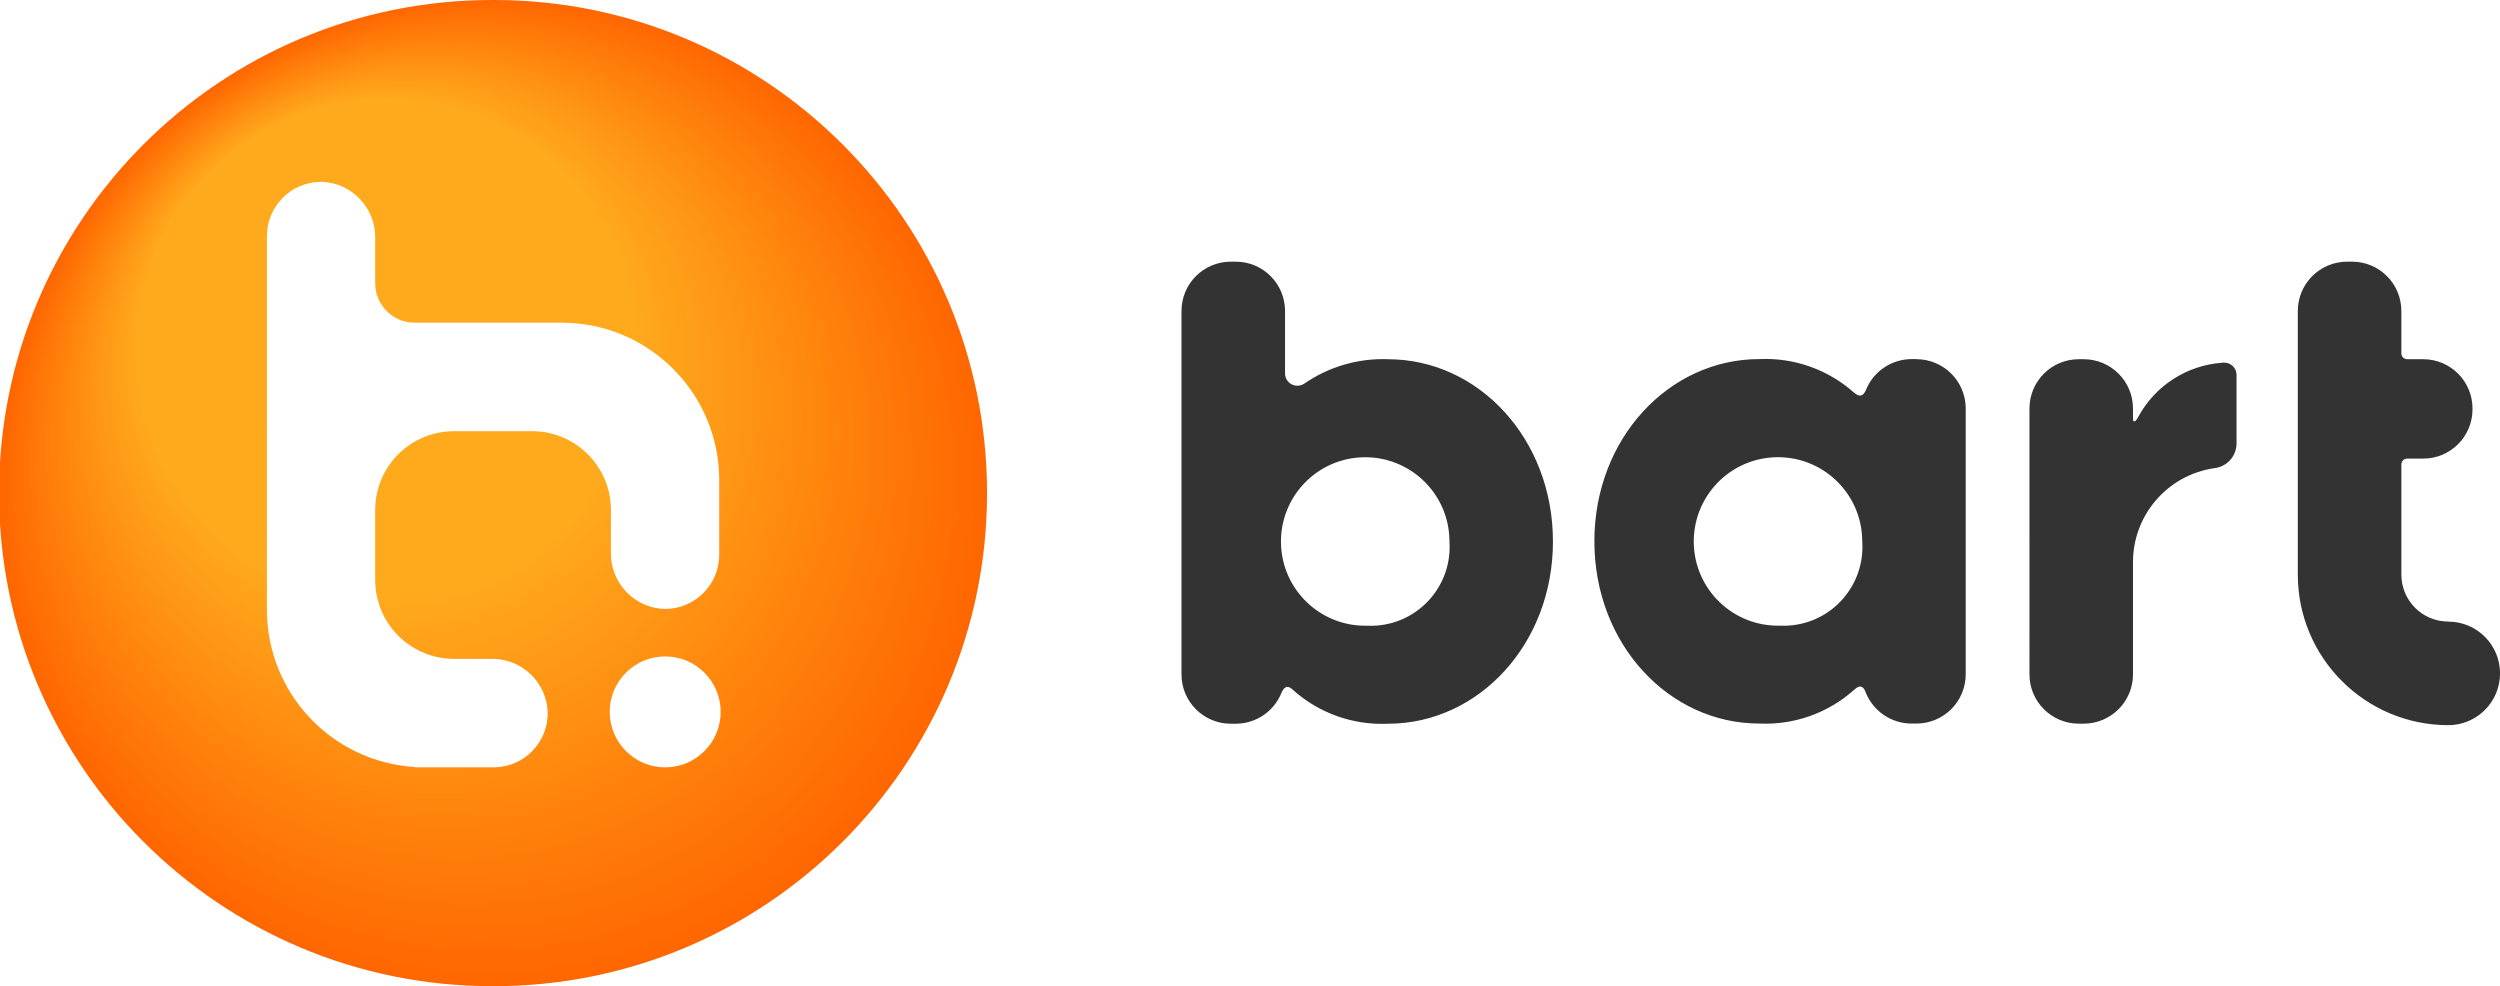 <?xml version="1.0" encoding="utf-8"?>
<!-- Generator: Adobe Illustrator 27.3.1, SVG Export Plug-In . SVG Version: 6.00 Build 0)  -->
<svg version="1.1" id="Layer_1" xmlns="http://www.w3.org/2000/svg" xmlns:xlink="http://www.w3.org/1999/xlink" x="0px" y="0px"
	 width="121.683px" height="48px" viewBox="0 0 121.683 48" style="enable-background:new 0 0 121.683 48;"
	 xml:space="preserve">
<style type="text/css">
	.st0{fill:url(#SVGID_1_);}
	.st1{fill:#333333;}
</style>
<radialGradient id="SVGID_1_" cx="24.046" cy="24" r="24.022" fx="13.412" fy="9.817" gradientUnits="userSpaceOnUse">
	<stop  offset="0.5" style="stop-color:#FFAA1D"/>
	<stop  offset="1" style="stop-color:#FF6600"/>
</radialGradient>
<path class="st0" d="M24.042-0h-0.088c-13.255,0-24,10.745-24,24s10.745,24,24,24h0.088
	c13.255,0,24-10.745,24-24S37.297-0,24.042-0z M18.283,28.61h-0.001v0.01
	c0.199,1.957,1.847,3.446,3.814,3.448h1.84
	c1.458-0.014,2.664,1.134,2.723,2.591c0.029,1.456-1.128,2.66-2.584,2.689
	c-0,0-0.001,0-0.001,0h-3.894l-0.008-0.017
	c-4.042-0.258-7.187-3.615-7.18-7.665V11.49
	c0.001-1.456,1.179-2.637,2.635-2.64h0.049
	c1.457,0.062,2.602,1.269,2.586,2.728v2.208c0,1.059,0.857,1.918,1.916,1.92
	h7.163c4.235,0.002,7.667,3.435,7.666,7.67v3.624
	c-0.001,1.456-1.179,2.636-2.635,2.64H32.323
	c-1.459-0.061-2.604-1.27-2.587-2.73v-2.082
	c0.002-2.119-1.713-3.838-3.832-3.84c-0,0-0.001,0-0.001,0h-3.809
	c-1.968,0.001-3.615,1.49-3.814,3.448v0.01
	c-0.012,0.126-0.019,0.253-0.019,0.383v3.4
	C18.263,28.357,18.27,28.485,18.283,28.61z M35.077,34.65
	c0,1.488-1.205,2.696-2.693,2.7h-0.002c-1.491,0.003-2.702-1.204-2.705-2.695
	c-0.003-1.491,1.204-2.702,2.695-2.705c1.491-0.003,2.702,1.204,2.705,2.695
	C35.077,34.646,35.077,34.648,35.077,34.65z"/>
<path class="st1" d="M67.557,17.485l-0.003-0.002c-1.448-0.051-2.874,0.365-4.067,1.187
	c-0.273,0.188-0.647,0.119-0.834-0.154c-0.069-0.1-0.106-0.219-0.106-0.341
	v-3.039c0-1.326-1.075-2.4-2.4-2.4h-0.24c-1.326,0-2.4,1.075-2.4,2.4
	V32.826c0,1.325,1.074,2.4,2.4,2.4h0.24
	c0.981-0,1.863-0.598,2.227-1.508c0.21-0.5,0.5-0.2,0.583-0.117
	c1.263,1.12,2.914,1.703,4.6,1.625c4.4,0,8.03-3.864,8.03-8.87
	S71.959,17.485,67.557,17.485z M66.988,30.45
	c-0.146,0.01-0.293,0.012-0.439,0.005c-2.264,0.055-4.144-1.735-4.199-3.999
	c-0.055-2.264,1.735-4.144,3.999-4.199c2.264-0.055,4.144,1.735,4.199,3.999
	c0.001,0.033,0.001,0.066,0.001,0.099C70.696,28.469,69.102,30.303,66.988,30.45z
	 M108.86,18.25v3.344c-0.007,0.61-0.465,1.12-1.071,1.192
	c-2.314,0.33-4.018,2.336-3.969,4.673v5.364c0,1.326-1.075,2.4-2.4,2.4
	h-0.24c-1.326,0-2.4-1.075-2.4-2.4V19.884c0-1.326,1.074-2.4,2.4-2.4
	h0.24c1.326,0,2.4,1.075,2.4,2.4v0.457
	c0.001,0.06-0.013,0.167,0.069,0.167c0.082,0,0.192-0.227,0.192-0.227
	c0.826-1.52,2.374-2.511,4.1-2.626l0.003-0.005
	c0.023-0.001,0.045-0.001,0.068,0c0.003-0,0.005-0,0.008-0
	C108.591,17.65,108.86,17.919,108.86,18.25z M121.685,32.779
	c-0.002,1.392-1.131,2.519-2.523,2.517c-4.041-0.004-7.316-3.279-7.32-7.32
	V15.136c0-1.326,1.074-2.4,2.4-2.4h0.24c1.326,0,2.4,1.075,2.4,2.4
	v2.067c0,0.001,0,0.001,0,0.002c0.001,0.154,0.126,0.279,0.28,0.278h0.783
	c1.326,0,2.4,1.075,2.4,2.4v0.039c0,1.326-1.075,2.4-2.4,2.4h-0.782
	c-0.001,0-0.001,0-0.002,0c-0.154,0.001-0.279,0.126-0.278,0.28v5.371
	c0.001,1.259,1.021,2.279,2.28,2.28l0.005,0.003
	C120.56,30.258,121.687,31.388,121.685,32.779z M93.278,17.483l0.006-0.005h-0.24
	c-0.981,0.003-1.862,0.601-2.227,1.512c-0.2,0.45-0.463,0.207-0.584,0.113
	c-1.263-1.12-2.914-1.703-4.6-1.625c-4.4,0-8.03,3.864-8.03,8.87
	s3.63,8.87,8.03,8.87c1.687,0.077,3.338-0.508,4.6-1.63
	c0.105-0.094,0.4-0.39,0.578,0.118c0.365,0.911,1.246,1.509,2.227,1.512
	h0.24c1.326,0,2.4-1.075,2.4-2.4V19.883
	C95.678,18.558,94.603,17.483,93.278,17.483z M87.08,30.448
	c-0.146,0.01-0.293,0.012-0.439,0.005c-2.264,0.055-4.144-1.735-4.199-3.999
	c-0.055-2.264,1.735-4.144,3.999-4.199c2.264-0.055,4.144,1.735,4.199,3.999
	c0.001,0.033,0.001,0.066,0.001,0.099C90.788,28.467,89.194,30.301,87.08,30.448z"/>
</svg>
